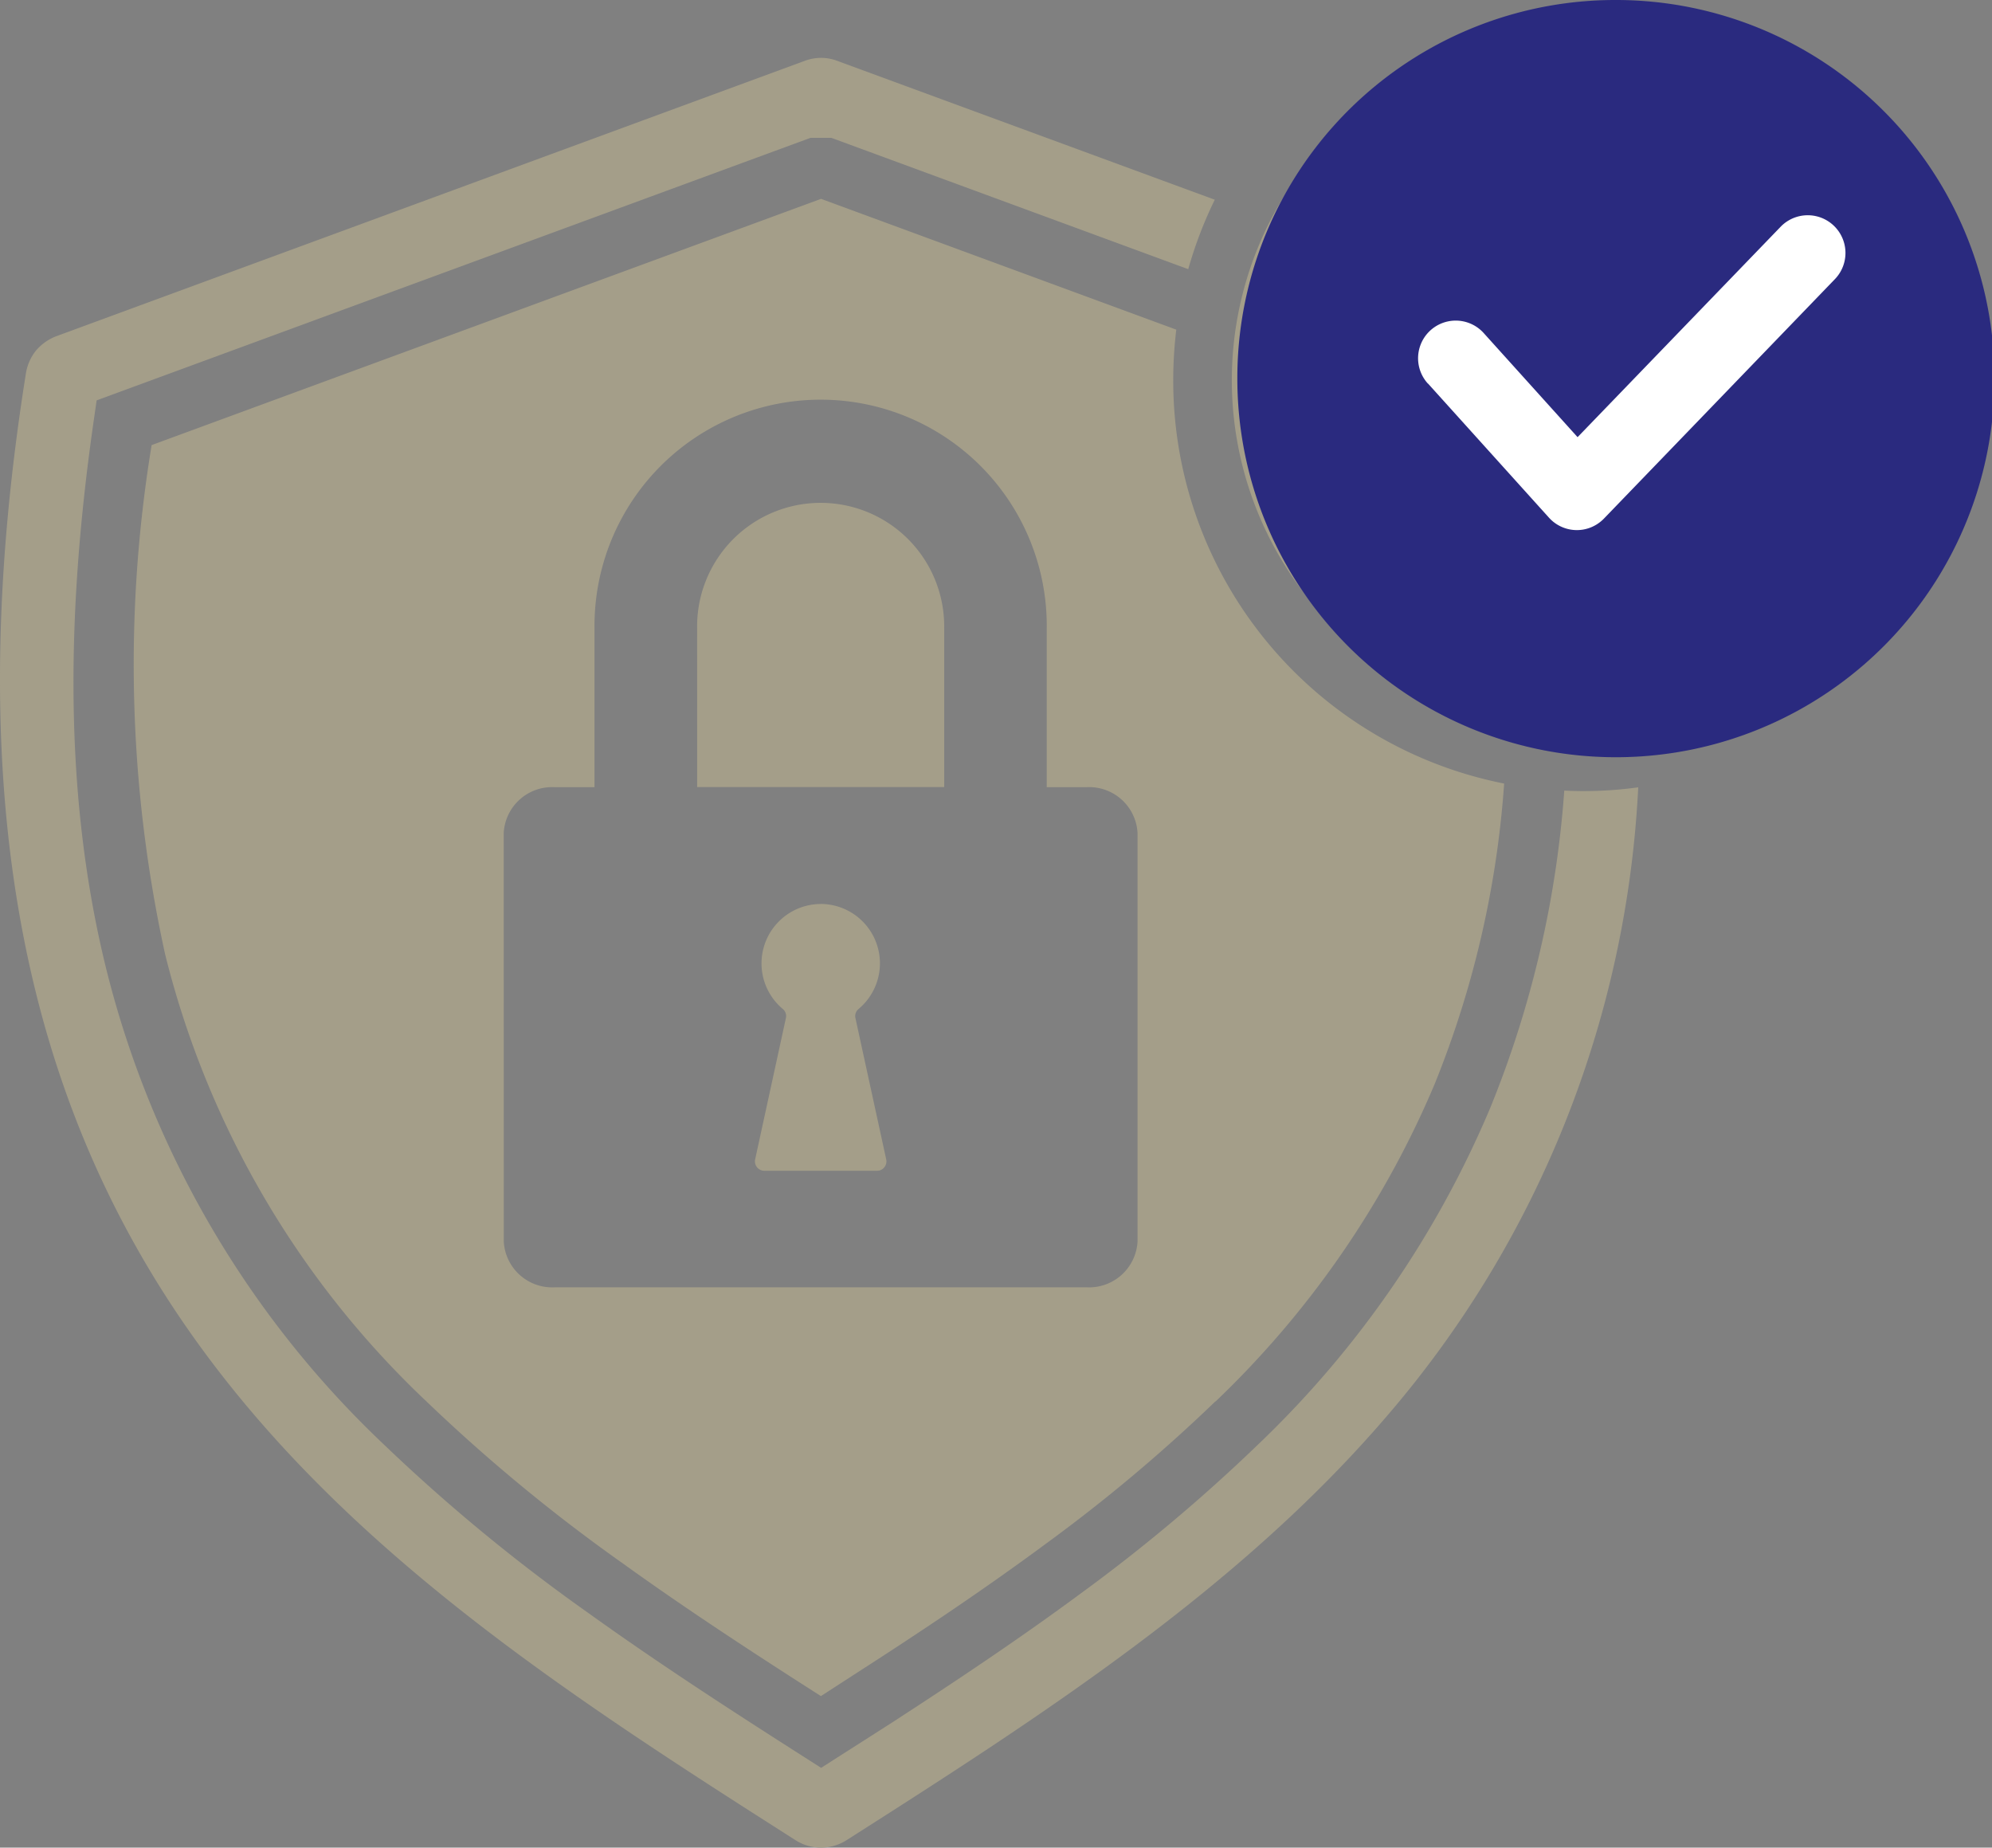 <svg xmlns="http://www.w3.org/2000/svg" width="69.01" height="64" viewBox="0 0 69.01 64">
  <rect x="0" y="0" width="69.01" height="64" fill="#808080" stroke="none"/>
  <g id="Group_12" data-name="Group 12" transform="translate(-0.074)">
    <path id="Path_4" data-name="Path 4" d="M42.159,6.869,29.1,2.066a1.595,1.595,0,0,0-1.165,0L2.058,11.585a1.733,1.733,0,0,0-.735.507,1.69,1.69,0,0,0-.356.821c-2.423,15.235.3,25.413,5.564,33.007,5.288,7.629,13.212,12.746,21.078,17.758a1.645,1.645,0,0,0,1.817,0c6.759-4.305,13.561-8.69,18.683-14.661a36.1,36.1,0,0,0,8.719-21.793,14.023,14.023,0,0,1-1.92.13c-.216,0-.429-.007-.642-.017a35.914,35.914,0,0,1-2.556,10.97A34.786,34.786,0,0,1,43.646,50a58.789,58.789,0,0,1-6.133,5.149c-2.137,1.579-4.346,3.05-6.549,4.479-.313.2-.626.4-.938.6h0l-.942.6-.562.361-.566-.361c-2.526-1.612-5.075-3.261-7.531-5.026A61.522,61.522,0,0,1,13.386,50,33.932,33.932,0,0,1,3.751,33.5c-1.464-5.927-1.4-12.281-.419-19.056l.09-.624.589-.217L28.154,4.726h.722L41.239,9.275a14.343,14.343,0,0,1,.919-2.406Zm10.2,10.773-3.161-3.9a1.747,1.747,0,1,1,2.709-2.206l1.817,2.243L57.91,8.6a1.748,1.748,0,1,1,2.709,2.209l-5.508,6.8a1.839,1.839,0,0,1-.306.3,1.755,1.755,0,0,1-2.446-.267Zm2.546,7.6A12.122,12.122,0,1,1,66.993,13.122,12.1,12.1,0,0,1,54.905,25.244Zm-26.4,6.021A2.058,2.058,0,0,1,29.82,34.9a.317.317,0,0,0-.11.32l1.065,4.889a.323.323,0,0,1-.063.274.316.316,0,0,1-.253.123H26.552a.327.327,0,0,1-.316-.4L27.3,35.219a.317.317,0,0,0-.11-.32,2.058,2.058,0,0,1,1.315-3.634Zm-4.28-9.548a4.28,4.28,0,1,1,8.559,0v5.5H24.226Zm-6.7,7.078a1.679,1.679,0,0,1,1.757-1.575h1.388v-5.5a7.834,7.834,0,1,1,15.667,0v5.5h1.388a1.679,1.679,0,0,1,1.757,1.575V42.968a1.681,1.681,0,0,1-1.757,1.575H19.284a1.679,1.679,0,0,1-1.757-1.575Zm24.656,19.7a56.336,56.336,0,0,1-5.91,4.959c-2.09,1.545-4.266,3-6.443,4.4l-.938.607-.376.244c-2.309-1.475-4.629-2.987-6.869-4.6a59.335,59.335,0,0,1-6.8-5.61A31.863,31.863,0,0,1,5.793,33a46.845,46.845,0,0,1-.466-17.631l23.192-8.53L40.825,11.37a14.541,14.541,0,0,0-.106,1.755A14.227,14.227,0,0,0,52.183,27.093a34.042,34.042,0,0,1-2.409,10.413A32.849,32.849,0,0,1,42.183,48.5Z" transform="translate(0 0.049)" fill="#a49e89" fill-rule="evenodd"/>
    <ellipse id="Ellipse_1" data-name="Ellipse 1" cx="10.456" cy="10.492" rx="10.456" ry="10.492" transform="translate(46.081 2.098)" fill="#fff"/>
    <path id="Path_5" data-name="Path 5" d="M54,0a13.115,13.115,0,1,1-13.07,13.115A13.092,13.092,0,0,1,54,0Zm-6.47,13.286a1.3,1.3,0,1,1,1.931-1.753l3.256,3.61L59.756,7.85a1.306,1.306,0,1,1,1.87,1.825l-8,8.293,0,0c-.019.02-.039.039-.06.057a1.3,1.3,0,0,1-1.839-.092l-4.191-4.646Z" transform="translate(2.01)" fill="#2a2a7f" fill-rule="evenodd"/>
  </g>
</svg>
